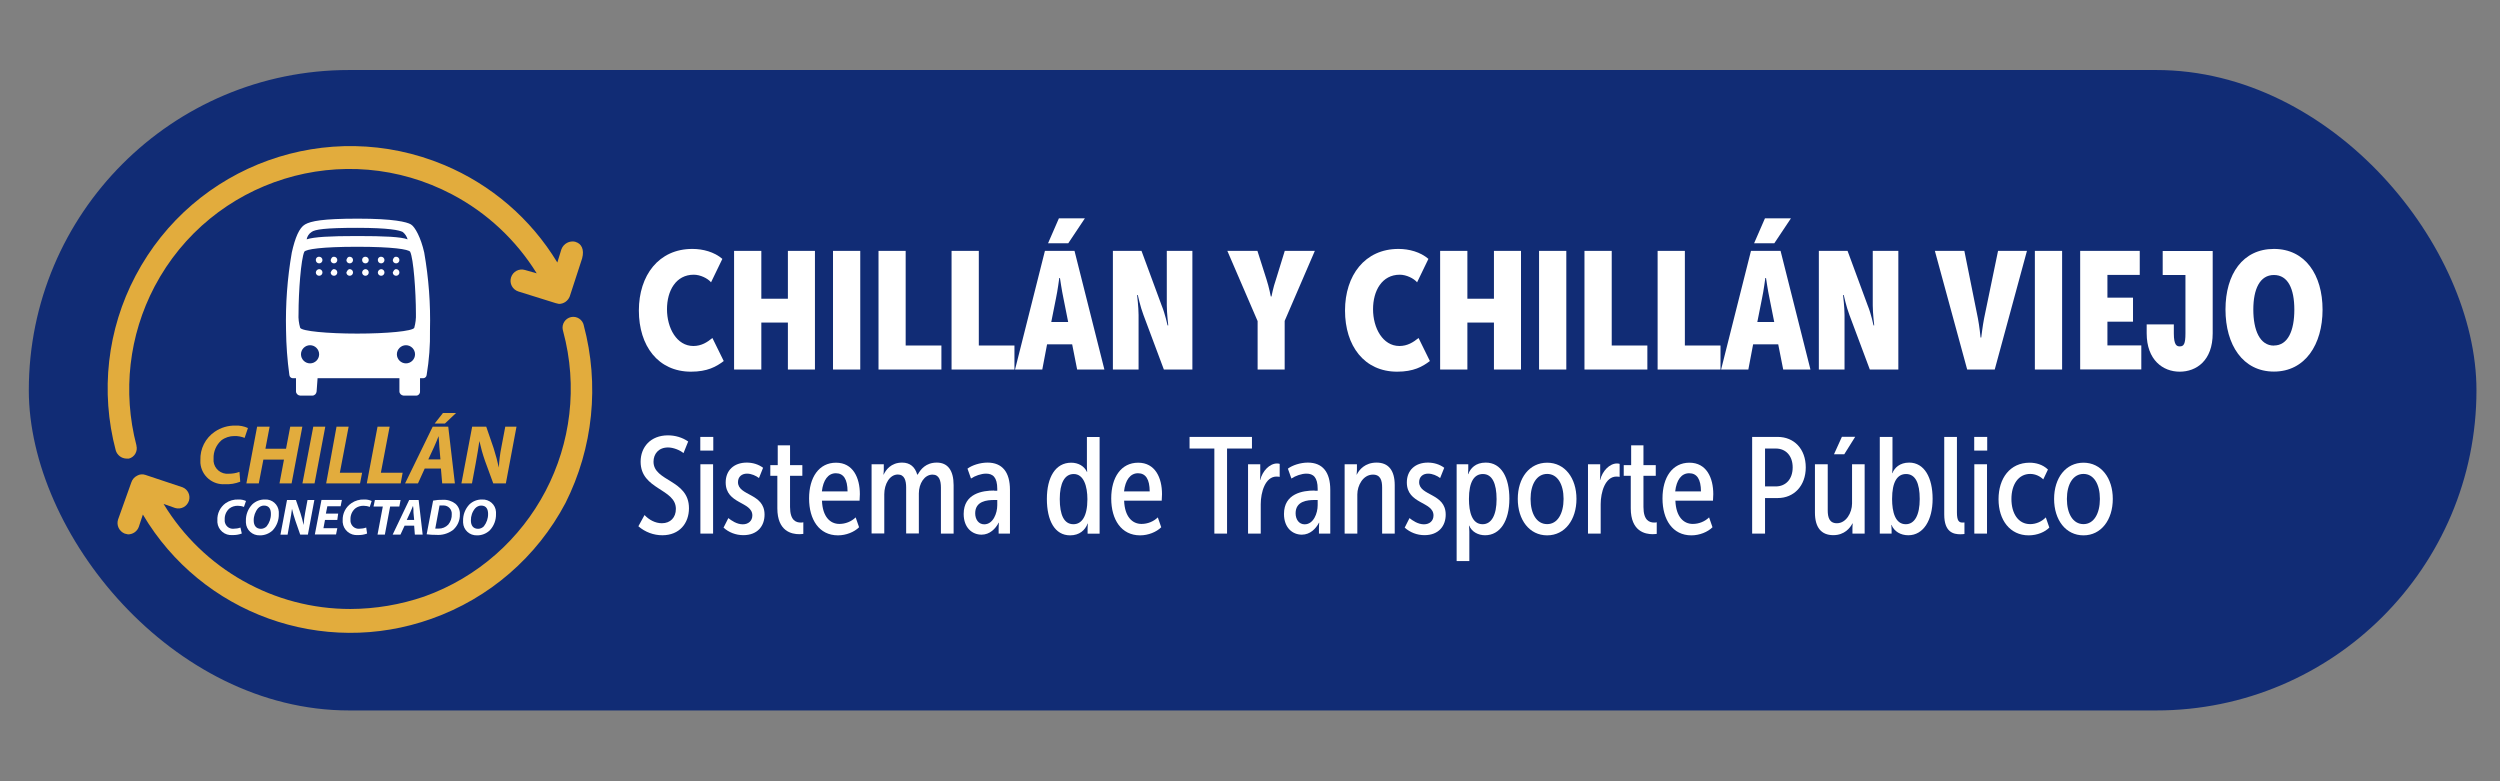 <?xml version="1.0" encoding="UTF-8"?>
<svg id="Capa_1" xmlns="http://www.w3.org/2000/svg" version="1.1" viewBox="0 0 256 80">
  <rect x="0" y="0" width="256" height="80" fill="#808080" stroke="none"/>
  <!-- Generator: Adobe Illustrator 29.4.0, SVG Export Plug-In . SVG Version: 2.1.0 Build 152)  -->
  <defs>
    <style>
      .st0 {
        fill: #e2ac3d;
      }

      .st1 {
        fill: #fff;
      }

      .st2 {
        fill: #112c75;
      }
    </style>
  </defs>
  <rect class="st2" x="2.95" y="7.17" width="250.64" height="65.58" rx="32.79" ry="32.79"/>
  <g>
    <path class="st1" d="M70.91,25.49c1.07,0,2.24.31,3.06,1.02l-1.16,2.4c-.34-.41-1.1-.78-1.77-.78-1.82,0-2.74,1.63-2.74,3.54s.99,3.76,2.7,3.76c.83,0,1.43-.39,1.95-.82l1.16,2.36c-.76.58-1.68,1.09-3.35,1.09-3.38,0-5.34-2.65-5.34-6.26s2.04-6.31,5.47-6.31Z"/>
    <path class="st1" d="M75.17,25.69h2.79v4.9h2.72v-4.9h2.77v12.15h-2.77v-4.81h-2.72v4.81h-2.79v-12.15Z"/>
    <path class="st1" d="M85.3,25.69h2.79v12.15h-2.79v-12.15Z"/>
    <path class="st1" d="M89.95,25.69h2.79v9.69h3.66v2.46h-6.44v-12.15Z"/>
    <path class="st1" d="M97.44,25.69h2.79v9.69h3.65v2.46h-6.44v-12.15Z"/>
    <path class="st1" d="M107,25.69h3.03l3.06,12.15h-2.79l-.51-2.58h-2.57l-.49,2.58h-2.79l3.06-12.15ZM108.42,22.36h2.67l-1.7,2.55h-2.07l1.11-2.55ZM109.38,32.97l-.48-2.41c-.17-.78-.36-2.09-.36-2.09h-.07s-.17,1.31-.34,2.09l-.48,2.41h1.72Z"/>
    <path class="st1" d="M113.95,25.69h2.94l2.07,5.61c.34.82.6,2.02.6,2.02h.07s-.15-1.27-.15-2.04v-5.59h2.62v12.15h-2.92l-2.09-5.59c-.32-.83-.58-2.04-.58-2.04h-.07s.15,1.27.15,2.04v5.59h-2.63v-12.15Z"/>
    <path class="st1" d="M128.77,32.86l-3.09-7.17h3.08l.93,2.92c.27.83.44,1.75.44,1.75h.07s.17-.92.46-1.75l.9-2.92h3.08l-3.09,7.17v4.98h-2.77v-4.98Z"/>
    <path class="st1" d="M143.21,25.49c1.07,0,2.24.31,3.06,1.02l-1.16,2.4c-.34-.41-1.11-.78-1.77-.78-1.82,0-2.74,1.63-2.74,3.54s.99,3.76,2.7,3.76c.83,0,1.43-.39,1.96-.82l1.16,2.36c-.76.58-1.68,1.09-3.35,1.09-3.38,0-5.34-2.65-5.34-6.26s2.04-6.31,5.47-6.31Z"/>
    <path class="st1" d="M147.47,25.69h2.79v4.9h2.72v-4.9h2.77v12.15h-2.77v-4.81h-2.72v4.81h-2.79v-12.15Z"/>
    <path class="st1" d="M157.6,25.69h2.79v12.15h-2.79v-12.15Z"/>
    <path class="st1" d="M162.25,25.69h2.79v9.69h3.65v2.46h-6.44v-12.15Z"/>
    <path class="st1" d="M169.74,25.69h2.79v9.69h3.65v2.46h-6.44v-12.15Z"/>
    <path class="st1" d="M179.3,25.69h3.03l3.06,12.15h-2.79l-.51-2.58h-2.57l-.49,2.58h-2.79l3.06-12.15ZM180.72,22.36h2.67l-1.7,2.55h-2.07l1.11-2.55ZM181.68,32.97l-.48-2.41c-.17-.78-.36-2.09-.36-2.09h-.07s-.17,1.31-.34,2.09l-.48,2.41h1.72Z"/>
    <path class="st1" d="M186.25,25.69h2.94l2.07,5.61c.34.82.59,2.02.59,2.02h.07s-.15-1.27-.15-2.04v-5.59h2.62v12.15h-2.92l-2.09-5.59c-.32-.83-.58-2.04-.58-2.04h-.07s.15,1.27.15,2.04v5.59h-2.63v-12.15Z"/>
    <path class="st1" d="M198.12,25.69h3.03l1.39,6.92c.15.76.27,1.95.27,1.95h.07s.14-1.19.29-1.95l1.43-6.92h2.96l-3.3,12.15h-2.82l-3.31-12.15Z"/>
    <path class="st1" d="M208.37,25.69h2.79v12.15h-2.79v-12.15Z"/>
    <path class="st1" d="M213.01,25.69h6.1v2.46h-3.31v2.33h2.62v2.46h-2.62v2.43h3.47v2.46h-6.26v-12.15Z"/>
    <path class="st1" d="M219.81,33.22h2.79v.92c0,1.24.32,1.33.61,1.33.41,0,.58-.24.58-1.33v-5.98h-2.33v-2.46h5.12v8.43c0,2.8-1.67,3.93-3.38,3.93s-3.38-1.19-3.38-3.93v-.9Z"/>
    <path class="st1" d="M232.85,25.49c3.2,0,4.98,2.65,4.98,6.22s-1.79,6.34-4.98,6.34-4.96-2.74-4.96-6.36,1.77-6.2,4.96-6.2ZM232.85,35.38c1.44,0,2.09-1.53,2.09-3.67s-.65-3.55-2.09-3.55-2.11,1.44-2.11,3.54.66,3.69,2.11,3.69Z"/>
    <path class="st1" d="M66,52.74c.45.48,1.09.84,1.78.84.87,0,1.43-.59,1.43-1.47,0-2.09-3.61-1.95-3.61-4.83,0-1.5,1.02-2.7,2.8-2.7.73,0,1.47.21,2.07.63l-.48,1.19c-.36-.31-1.05-.58-1.58-.58-.98,0-1.49.67-1.49,1.46,0,2.04,3.63,1.82,3.63,4.76,0,1.54-.97,2.77-2.73,2.77-.88,0-1.76-.32-2.45-.92l.63-1.15Z"/>
    <path class="st1" d="M71.71,44.74h1.33v1.4h-1.33v-1.4ZM71.72,47.54h1.3v7.1h-1.3v-7.1Z"/>
    <path class="st1" d="M74.58,53.05c.31.25.87.64,1.48.64.57,0,.98-.35.98-.91,0-1.44-2.73-1.13-2.73-3.38,0-1.23.84-2.03,2.16-2.03.59,0,1.19.17,1.67.53l-.42,1.05c-.32-.24-.78-.45-1.23-.45-.52,0-.92.31-.92.87,0,1.43,2.72,1.11,2.72,3.33,0,1.15-.71,2.1-2.17,2.1-.77,0-1.49-.28-2.03-.77l.5-.99Z"/>
    <path class="st1" d="M79.59,48.72h-.71v-1.09h.76v-2.03h1.26v2.03h1.26v1.09h-1.26v3.19c0,1.4.62,1.6,1.11,1.6.06,0,.17,0,.25-.03v1.19c-.06.01-.27.03-.42.03-.76,0-2.24-.28-2.24-2.65v-3.33Z"/>
    <path class="st1" d="M85.61,47.38c1.74,0,2.44,1.54,2.44,3.22,0,.21-.01.42-.03.67h-3.85c.06,1.65.84,2.38,1.78,2.38.62,0,1.23-.24,1.67-.67l.35,1.01c-.49.49-1.33.83-2.16.83-1.93,0-2.96-1.61-2.96-3.78s1.02-3.66,2.76-3.66ZM86.79,50.32c-.01-1.25-.41-1.86-1.2-1.86s-1.3.7-1.43,1.86h2.63Z"/>
    <path class="st1" d="M89.24,47.54h1.26v.6c0,.25-.04.45-.04.45h.03c.22-.46.74-1.22,1.89-1.22.81,0,1.32.45,1.54,1.22h.06c.29-.53.83-1.22,1.95-1.22s1.72.8,1.72,2.31v4.96h-1.3v-4.71c0-.71-.17-1.33-.86-1.33-.83,0-1.4.92-1.4,1.93v4.1h-1.3v-4.71c0-.71-.17-1.33-.85-1.33-.84,0-1.39.98-1.39,2.02v4.02h-1.3v-7.1Z"/>
    <path class="st1" d="M101.8,50.25h.32v-.18c0-1.21-.46-1.57-1.15-1.57-.5,0-1.12.22-1.54.5l-.36-1.01c.46-.35,1.29-.62,2.05-.62,1.51,0,2.3.97,2.3,2.79v4.48h-1.16v-.55c0-.31.03-.56.03-.56h-.03c-.31.6-.9,1.22-1.75,1.22-.95,0-1.83-.7-1.83-2.12,0-2.1,1.92-2.4,3.14-2.4ZM100.79,53.69c.9,0,1.33-1.12,1.33-1.96v-.53h-.31c-.74,0-1.95.11-1.95,1.36,0,.63.35,1.13.92,1.13Z"/>
    <path class="st1" d="M109.69,47.38c.73,0,1.34.35,1.61.94h.03s-.03-.25-.03-.52v-3.05h1.3v9.9h-1.23v-.53c0-.28.03-.5.03-.5h-.03c-.25.66-.83,1.2-1.79,1.2-1.57,0-2.38-1.51-2.38-3.73s.88-3.71,2.49-3.71ZM109.92,53.68c.84,0,1.43-.78,1.43-2.56,0-1.32-.37-2.58-1.4-2.58-.94,0-1.43.94-1.43,2.56s.43,2.58,1.4,2.58Z"/>
    <path class="st1" d="M116.55,47.38c1.74,0,2.44,1.54,2.44,3.22,0,.21-.01.42-.03.67h-3.85c.06,1.65.84,2.38,1.78,2.38.62,0,1.23-.24,1.67-.67l.35,1.01c-.49.49-1.33.83-2.16.83-1.93,0-2.96-1.61-2.96-3.78s1.02-3.66,2.76-3.66ZM117.73,50.32c-.01-1.25-.41-1.86-1.2-1.86s-1.3.7-1.43,1.86h2.63Z"/>
    <path class="st1" d="M124.35,45.93h-2.54v-1.19h6.39v1.19h-2.55v8.71h-1.3v-8.71Z"/>
    <path class="st1" d="M127.79,47.54h1.26v1.08c0,.29-.03.52-.03.52h.03c.22-.9.95-1.68,1.72-1.68.1,0,.17.01.27.04v1.33s-.17-.03-.32-.03c-1.16,0-1.62,1.6-1.62,2.83v3.01h-1.3v-7.1Z"/>
    <path class="st1" d="M134.61,50.25h.32v-.18c0-1.21-.46-1.57-1.15-1.57-.5,0-1.12.22-1.54.5l-.36-1.01c.46-.35,1.29-.62,2.04-.62,1.51,0,2.3.97,2.3,2.79v4.48h-1.16v-.55c0-.31.03-.56.03-.56h-.03c-.31.6-.9,1.22-1.75,1.22-.95,0-1.83-.7-1.83-2.12,0-2.1,1.92-2.4,3.14-2.4ZM133.6,53.69c.9,0,1.33-1.12,1.33-1.96v-.53h-.31c-.74,0-1.95.11-1.95,1.36,0,.63.35,1.13.92,1.13Z"/>
    <path class="st1" d="M137.69,47.54h1.26v.6c0,.25-.04.45-.04.45h.03c.24-.49.84-1.22,2.02-1.22,1.23,0,1.86.81,1.86,2.31v4.96h-1.29v-4.71c0-.7-.15-1.33-.94-1.33-1.01,0-1.6,1.11-1.6,2.03v4.01h-1.3v-7.1Z"/>
    <path class="st1" d="M144.33,53.05c.31.25.87.64,1.48.64.58,0,.98-.35.98-.91,0-1.44-2.73-1.13-2.73-3.38,0-1.23.84-2.03,2.16-2.03.59,0,1.19.17,1.67.53l-.42,1.05c-.32-.24-.78-.45-1.23-.45-.52,0-.92.31-.92.87,0,1.43,2.72,1.11,2.72,3.33,0,1.15-.71,2.1-2.17,2.1-.77,0-1.48-.28-2.03-.77l.5-.99Z"/>
    <path class="st1" d="M149.16,47.54h1.19v.49c0,.29-.03.52-.03.52h.03c.22-.59.74-1.18,1.79-1.18,1.6,0,2.42,1.53,2.42,3.7,0,2.28-.95,3.74-2.49,3.74-.69,0-1.36-.34-1.62-.98h-.03s.04.25.04.59v3.03h-1.3v-9.9ZM151.82,53.68c.91,0,1.43-.94,1.43-2.56s-.45-2.58-1.4-2.58c-.88,0-1.43.77-1.43,2.56,0,1.32.31,2.58,1.4,2.58Z"/>
    <path class="st1" d="M158.43,47.38c1.81,0,3,1.57,3,3.71s-1.19,3.73-3,3.73-3.01-1.57-3.01-3.73,1.2-3.71,3.01-3.71ZM158.43,53.67c1.06,0,1.68-1.08,1.68-2.58s-.62-2.56-1.68-2.56-1.7,1.05-1.7,2.56.62,2.58,1.7,2.58Z"/>
    <path class="st1" d="M162.6,47.54h1.26v1.08c0,.29-.03.52-.03.52h.03c.22-.9.95-1.68,1.72-1.68.1,0,.17.01.27.04v1.33s-.17-.03-.32-.03c-1.16,0-1.62,1.6-1.62,2.83v3.01h-1.3v-7.1Z"/>
    <path class="st1" d="M166.98,48.72h-.71v-1.09h.76v-2.03h1.26v2.03h1.26v1.09h-1.26v3.19c0,1.4.62,1.6,1.11,1.6.06,0,.17,0,.25-.03v1.19c-.06.01-.27.03-.42.03-.76,0-2.24-.28-2.24-2.65v-3.33Z"/>
    <path class="st1" d="M173,47.38c1.74,0,2.44,1.54,2.44,3.22,0,.21-.01.42-.03.67h-3.85c.06,1.65.84,2.38,1.78,2.38.62,0,1.23-.24,1.67-.67l.35,1.01c-.49.49-1.33.83-2.16.83-1.93,0-2.96-1.61-2.96-3.78s1.02-3.66,2.76-3.66ZM174.18,50.32c-.01-1.25-.41-1.86-1.21-1.86s-1.3.7-1.43,1.86h2.63Z"/>
    <path class="st1" d="M179.42,44.74h2.62c1.67,0,2.87,1.23,2.87,3.12s-1.21,3.14-2.87,3.14h-1.3v3.64h-1.32v-9.9ZM181.83,49.81c1.05,0,1.74-.76,1.74-1.95s-.71-1.93-1.72-1.93h-1.11v3.88h1.09Z"/>
    <path class="st1" d="M185.86,47.54h1.3v4.72c0,.69.15,1.32.94,1.32.94,0,1.55-1.08,1.55-2.02v-4.02h1.29v7.1h-1.25v-.59c0-.25.03-.45.03-.45h-.03c-.24.46-.81,1.2-1.96,1.2-1.25,0-1.88-.81-1.88-2.31v-4.96ZM188.61,44.73h1.36l-1.12,1.79h-1.05l.81-1.79Z"/>
    <path class="st1" d="M192.49,44.74h1.3v3.14c0,.34-.04.57-.04.57h.03c.22-.55.76-1.08,1.72-1.08,1.55,0,2.4,1.53,2.4,3.71s-.94,3.73-2.49,3.73c-.78,0-1.44-.38-1.72-1.06h-.03s.04.22.04.5v.39h-1.21v-9.9ZM195.15,53.68c.91,0,1.43-.94,1.43-2.58s-.45-2.56-1.4-2.56c-.88,0-1.43.77-1.43,2.56,0,1.32.32,2.58,1.4,2.58Z"/>
    <path class="st1" d="M199.09,44.74h1.3v7.73c0,.87.21,1.04.57,1.04.06,0,.13,0,.2-.01v1.18c-.1.01-.24.03-.42.03-.71,0-1.65-.21-1.65-2.02v-7.94Z"/>
    <path class="st1" d="M202.16,44.74h1.33v1.4h-1.33v-1.4ZM202.17,47.54h1.3v7.1h-1.3v-7.1Z"/>
    <path class="st1" d="M207.83,47.38c.64,0,1.34.18,1.88.7l-.48,1.01c-.32-.32-.8-.56-1.34-.56-1.2,0-1.92,1.08-1.92,2.56s.69,2.58,1.92,2.58c.59,0,1.18-.25,1.6-.69l.36,1.04c-.43.45-1.22.8-2.12.8-1.89,0-3.08-1.55-3.08-3.7s1.18-3.74,3.18-3.74Z"/>
    <path class="st1" d="M213.35,47.38c1.81,0,3,1.57,3,3.71s-1.19,3.73-3,3.73-3.01-1.57-3.01-3.73,1.2-3.71,3.01-3.71ZM213.35,53.67c1.06,0,1.68-1.08,1.68-2.58s-.62-2.56-1.68-2.56-1.7,1.05-1.7,2.56.62,2.58,1.7,2.58Z"/>
  </g>
  <g>
    <path class="st0" d="M59.78,33.31c-.13-.59-.72-.97-1.31-.84-.59.13-.97.72-.84,1.31,0,.04.02.08.03.12,3.08,11.39-3.12,23.22-14.23,27.19-2.43.83-4.97,1.26-7.54,1.27-7.82.01-15.08-4.07-19.14-10.76l1.19.42c.59.18,1.22-.15,1.41-.75.17-.56-.11-1.15-.65-1.37l-3.81-1.27c-.28-.1-.59-.07-.85.08-.28.14-.49.38-.59.68l-1.36,3.81c-.19.58.11,1.21.68,1.44.08,0,.25.08.34.08.49,0,.93-.3,1.1-.76l.42-1.27c6.03,10.18,18.42,14.65,29.56,10.67,5.9-2.09,10.8-6.32,13.72-11.86,2.83-5.64,3.49-12.12,1.86-18.21Z"/>
    <path class="st0" d="M58.93,24.76c-.6-.15-1.22.18-1.44.76l-.42,1.36c-2.71-4.48-6.77-7.97-11.6-9.99-11.88-4.97-25.59-.05-31.59,11.35-2.9,5.49-3.62,11.87-2.03,17.87.14.49.59.84,1.1.85h.25c.58-.15.92-.75.77-1.33,0,0,0-.02,0-.03-1.43-5.46-.77-11.26,1.86-16.26,5.81-11.02,19.45-15.24,30.47-9.43,3.55,1.87,6.54,4.66,8.66,8.08l-1.19-.34c-.61-.19-1.25.15-1.44.76-.19.61.15,1.25.76,1.44l3.81,1.19c.08,0,.25.08.34.08.49,0,.92-.31,1.1-.76l1.27-3.9c.25-.93-.08-1.52-.68-1.69Z"/>
    <path class="st1" d="M41.57,35.35c-.51,0-.93.42-.93.93s.42.93.93.93.93-.42.93-.93c0-.51-.42-.93-.93-.93M40.56,27.56c.19,0,.34.15.34.34s-.15.34-.34.34c-.19,0-.34-.15-.34-.34h0c.08-.17.17-.34.34-.34M40.56,26.29c.19,0,.34.15.34.34s-.15.34-.34.34c-.19,0-.34-.15-.34-.34h0c.08-.25.17-.34.34-.34M39.03,27.56c.19,0,.34.15.34.34s-.15.34-.34.34c-.19,0-.34-.15-.34-.34h0c.01-.18.16-.33.34-.34M39.03,26.29c.19,0,.34.15.34.34s-.15.34-.34.34c-.19,0-.34-.15-.34-.34h0c-.01-.17.11-.32.29-.34.02,0,.04,0,.05,0M37.42,27.56c.19,0,.34.15.34.34s-.15.34-.34.34c-.19,0-.34-.15-.34-.34h0c.01-.18.16-.33.34-.34M37.42,26.29c.19,0,.34.15.34.34s-.15.34-.34.34c-.19,0-.34-.15-.34-.34h0c-.01-.17.11-.32.29-.34.02,0,.04,0,.05,0M35.81,27.56c.19,0,.34.15.34.34s-.15.34-.34.34c-.19,0-.34-.15-.34-.34h0c.08-.17.17-.34.34-.34M35.81,26.29c.19,0,.34.15.34.34s-.15.34-.34.34c-.19,0-.34-.15-.34-.34h0c.08-.25.17-.34.34-.34M34.2,27.56c.19,0,.34.15.34.34s-.15.34-.34.34c-.19,0-.34-.15-.34-.34h0c.08-.17.17-.34.34-.34M34.2,26.29c.19,0,.34.15.34.34s-.15.34-.34.34c-.19,0-.34-.15-.34-.34h0c.08-.25.17-.34.34-.34M32.68,27.56c.19,0,.34.15.34.34s-.15.34-.34.34c-.19,0-.34-.15-.34-.34h0c.01-.18.16-.33.34-.34M32.68,26.29c.19,0,.34.15.34.34s-.15.34-.34.34c-.19,0-.34-.15-.34-.34h0c-.01-.17.11-.32.29-.34.02,0,.04,0,.05,0M41.74,24.51c-.09-.3-.26-.57-.51-.76-.34-.17-1.36-.42-4.66-.42s-4.32.17-4.66.42c-.27.17-.45.45-.51.76.76-.25,2.37-.34,5.17-.34s4.49.08,5.17.34M31.75,37.21c.51,0,.93-.42.93-.93s-.42-.93-.93-.93-.93.42-.93.93c0,.51.42.93.93.93M42.42,33.57c.13-.47.19-.95.17-1.44,0-2.29-.25-5.67-.59-6.35-.17-.25-1.78-.51-5.42-.51s-5.25.25-5.42.51c-.34.76-.59,4.07-.59,6.35-.03.49.03.97.17,1.44.17.34,2.79.59,5.84.59s5.67-.25,5.84-.59M32.42,40.09c-.02.23-.2.41-.42.42h-1.27c-.23-.02-.41-.2-.42-.42v-1.36h-.34c-.18-.01-.33-.16-.34-.34-.21-1.52-.32-3.04-.34-4.57-.06-2.67.13-5.33.59-7.96.34-1.52.76-2.54,1.36-2.88s1.78-.59,5.42-.59,5,.34,5.42.59,1.02,1.36,1.36,2.88c.46,2.63.66,5.29.59,7.96.03,1.53-.09,3.06-.34,4.57-.01.18-.16.33-.34.34h-.34v1.36c.01.22-.15.41-.37.42-.02,0-.04,0-.05,0h-1.27c-.23-.02-.41-.2-.42-.42v-1.36h-8.38"/>
    <path class="st0" d="M24.59,49.33c-.49.19-1.01.28-1.53.25-1.3.1-2.43-.86-2.54-2.16,0-.1,0-.2,0-.31-.04-1.15.51-2.25,1.47-2.9.63-.43,1.37-.65,2.13-.63.44-.02.87.07,1.27.25l-.34,1.01c-.33-.13-.69-.2-1.05-.19-.48,0-.95.15-1.33.44-.53.47-.83,1.16-.8,1.87-.08.78.49,1.47,1.27,1.55.09,0,.18,0,.28,0,.38,0,.75-.06,1.1-.19l.08,1Z"/>
    <path class="st0" d="M27.61,43.69l-.43,2.26h2.11l.43-2.26h1.24l-1.1,5.81h-1.24l.46-2.44h-2.11l-.47,2.44h-1.27l1.1-5.81h1.28Z"/>
    <path class="st0" d="M33.31,43.69l-1.1,5.81h-1.24l1.11-5.81h1.24Z"/>
    <path class="st0" d="M34.46,43.69h1.24l-.9,4.72h2.28l-.21,1.09h-3.47l1.06-5.81Z"/>
    <path class="st0" d="M38.66,43.69h1.24l-.9,4.72h2.23l-.2,1.09h-3.47l1.1-5.81Z"/>
    <path class="st0" d="M43.49,47.98l-.69,1.52h-1.32l2.83-5.81h1.59l.68,5.81h-1.3l-.13-1.52h-1.67ZM45.1,47.04l-.11-1.25c0-.32-.06-.79-.08-1.13h0c-.14.35-.31.8-.47,1.13l-.58,1.25h1.24ZM46.7,42.29l-1.14,1.08h-1.05l.85-1.08h1.35Z"/>
    <path class="st0" d="M47.25,49.5l1.1-5.81h1.44l.76,2.21c.24.75.39,1.35.53,1.98h0c.04-.7.12-1.4.26-2.08l.4-2.11h1.15l-1.09,5.81h-1.29l-.85-2.32c-.23-.66-.42-1.34-.57-2.02h0c-.08.56-.21,1.39-.38,2.3l-.38,2.04h-1.09Z"/>
    <path class="st1" d="M24.74,54.64c-.3.11-.61.16-.93.15-.79.07-1.48-.51-1.55-1.3,0-.07,0-.13,0-.2-.04-.7.28-1.36.85-1.77.38-.26.84-.39,1.3-.37.27-.01.54.04.78.15l-.21.61c-.2-.08-.42-.12-.64-.12-.31,0-.61.09-.85.28-.33.29-.5.7-.48,1.13-.05.46.28.89.74.94.07,0,.13,0,.2,0,.23,0,.46-.04.67-.12l.14.61Z"/>
    <path class="st1" d="M28.55,52.62c.02.62-.2,1.23-.63,1.69-.35.33-.83.52-1.31.51-.76.03-1.4-.55-1.43-1.31,0-.06,0-.11,0-.17-.02-.63.22-1.24.65-1.69.35-.33.81-.51,1.29-.5.74-.05,1.38.51,1.43,1.25,0,.07,0,.14,0,.21ZM26.42,52.05c-.29.35-.45.8-.44,1.25,0,.49.23.85.74.85.22,0,.44-.1.59-.26.28-.36.44-.81.43-1.27,0-.44-.15-.85-.71-.85-.23,0-.45.11-.61.28Z"/>
    <path class="st1" d="M28.72,54.74l.67-3.54h.91l.47,1.36c.13.4.23.8.32,1.2h0c.02-.43.08-.85.16-1.27l.24-1.29h.7l-.66,3.54h-.79l-.49-1.41c-.14-.4-.25-.81-.35-1.23h0c-.04.35-.12.85-.23,1.41l-.22,1.24h-.74Z"/>
    <path class="st1" d="M34.54,53.24h-1.26l-.16.85h1.42l-.13.64h-2.17l.68-3.54h2.09l-.13.65h-1.36l-.15.75h1.26l-.09.64Z"/>
    <path class="st1" d="M37.58,54.64c-.3.11-.61.16-.93.15-.79.07-1.49-.51-1.56-1.31,0-.06,0-.13,0-.19-.03-.71.31-1.37.9-1.77.38-.26.84-.39,1.3-.37.27-.01.53.04.77.15l-.2.61c-.2-.08-.42-.12-.64-.12-.31,0-.61.09-.85.28-.33.29-.5.7-.48,1.13-.05.46.28.89.74.94.06,0,.13,0,.19,0,.23,0,.46-.04.68-.12l.09.61Z"/>
    <path class="st1" d="M39.19,51.87h-.94l.14-.67h2.63l-.13.67h-.94l-.54,2.87h-.75l.54-2.87Z"/>
    <path class="st1" d="M41.43,53.83l-.42.91h-.8l1.69-3.54h.97l.41,3.54h-.8l-.07-.91h-.99ZM42.41,53.24l-.07-.75c0-.19,0-.48-.05-.69h0c-.09.21-.19.48-.29.69l-.35.75h.75Z"/>
    <path class="st1" d="M44.36,51.26c.32-.06.65-.09.97-.08.46-.03.92.11,1.29.39.32.27.5.68.47,1.1.02.63-.25,1.23-.74,1.63-.49.35-1.09.52-1.69.47-.32,0-.65-.01-.97-.06l.66-3.44ZM44.57,54.13c.11.01.22.01.33,0,.38.01.74-.14,1-.41.25-.3.38-.68.36-1.07.03-.47-.33-.87-.8-.89-.04,0-.09,0-.13,0-.11-.01-.21-.01-.32,0l-.44,2.37Z"/>
    <path class="st1" d="M50.79,52.62c.02.63-.21,1.24-.64,1.69-.35.33-.82.52-1.3.51-.76.03-1.4-.55-1.43-1.31,0-.06,0-.11,0-.17-.02-.63.22-1.24.65-1.69.35-.33.81-.51,1.29-.5.75-.04,1.39.52,1.43,1.27,0,.06,0,.13,0,.19ZM48.66,52.05c-.3.35-.45.8-.44,1.25,0,.49.22.85.74.85.22,0,.44-.1.59-.26.28-.36.44-.81.43-1.27,0-.44-.16-.85-.71-.85-.23,0-.45.11-.61.28Z"/>
  </g>
</svg>